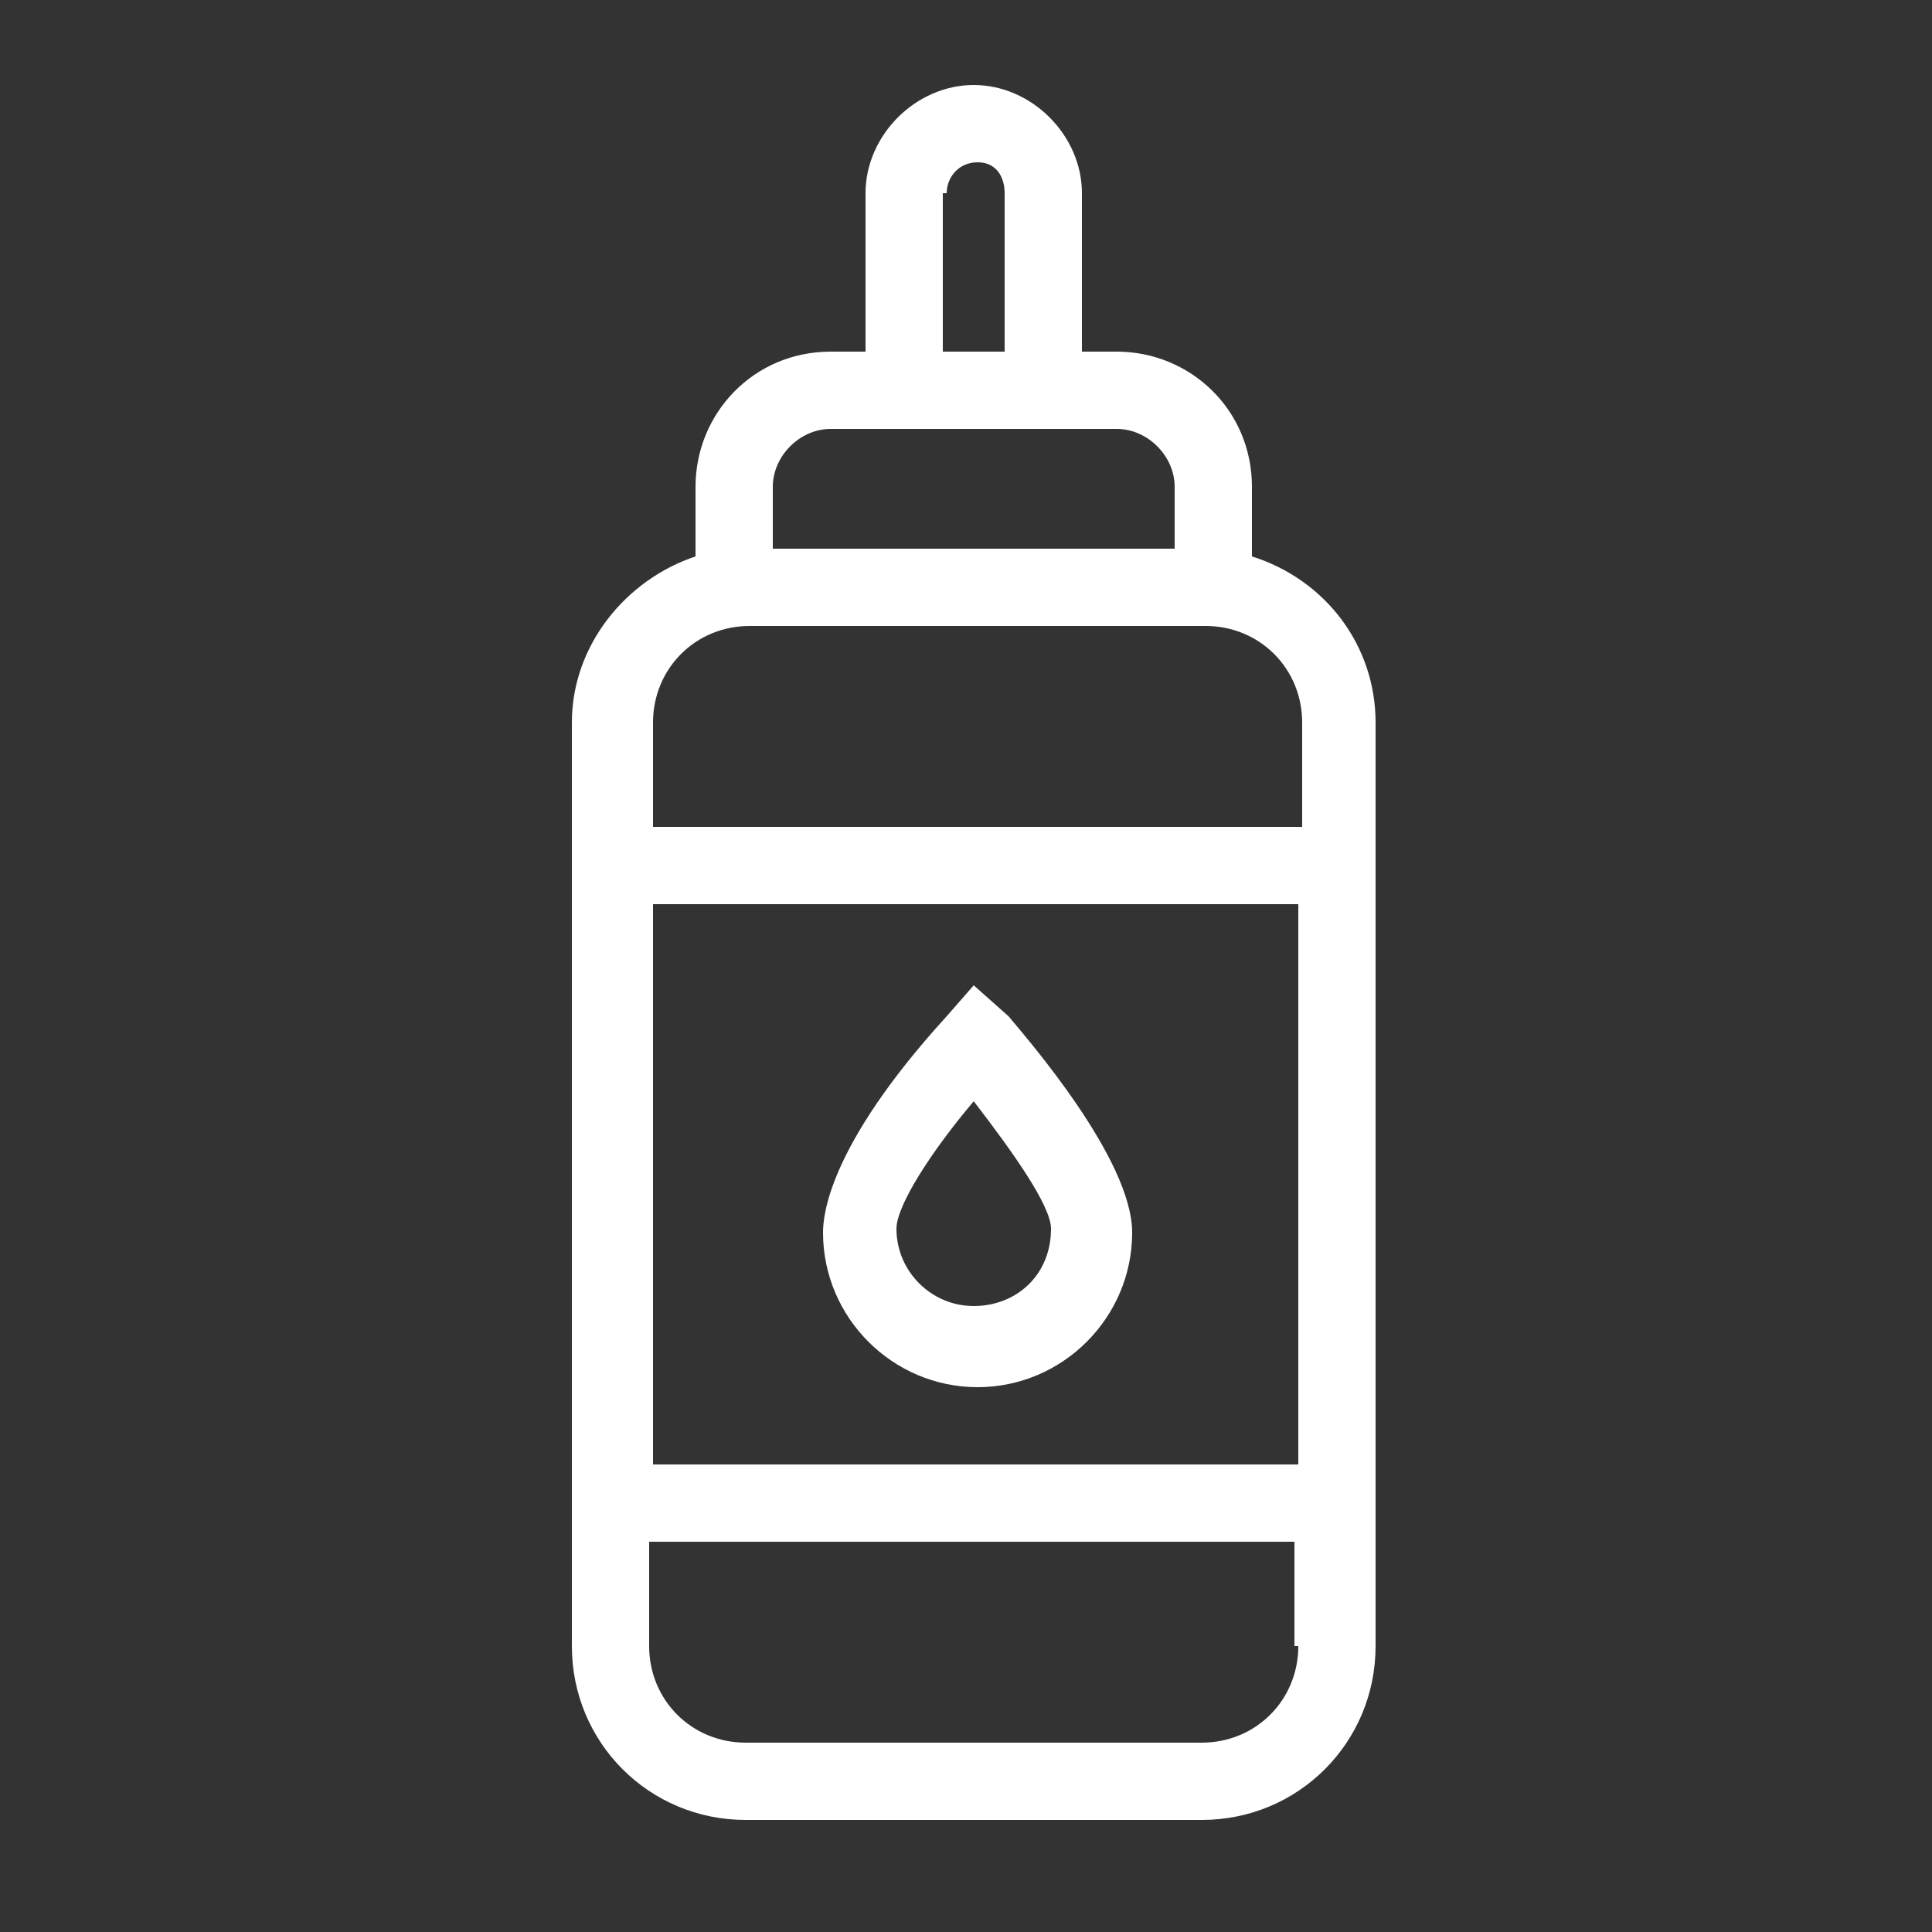 <?xml version="1.0" encoding="utf-8"?>
<!-- Generator: Adobe Illustrator 23.0.1, SVG Export Plug-In . SVG Version: 6.00 Build 0)  -->
<svg version="1.1" id="圖層_1" xmlns="http://www.w3.org/2000/svg" xmlns:xlink="http://www.w3.org/1999/xlink" x="0px" y="0px"
	 viewBox="0 0 50 50" style="enable-background:new 0 0 50 50;" xml:space="preserve">
<rect x="0" y="0" width="50" height="50" fill="#333333" stroke="none"/>
<style type="text/css">
	.st0{fill:#FFFFFF;}
</style>
<g>
	<path class="st0" d="M32.4,14.4v-1.8c0-2-1.6-3.5-3.5-3.5H28V5c0-1.5-1.3-2.8-2.8-2.8S22.4,3.5,22.4,5v4.1h-0.9
		c-2,0-3.5,1.6-3.5,3.5v1.8c-1.8,0.6-3.2,2.3-3.2,4.3v2.7v18.5v2.7c0,2.5,2,4.5,4.5,4.5h11.8c2.5,0,4.5-2,4.5-4.5v-2.7V21.4v-2.7
		C35.6,16.7,34.3,15,32.4,14.4z M24.5,5c0-0.4,0.3-0.8,0.8-0.8S26,4.6,26,5v4.1h-1.6V5z M20,12.6c0-0.8,0.7-1.5,1.5-1.5h7.4
		c0.8,0,1.5,0.7,1.5,1.5v1.6H20V12.6z M16.9,23.4h16.7v14.5H16.9V23.4z M33.6,42.6c0,1.4-1.1,2.5-2.5,2.5H19.3
		c-1.4,0-2.5-1.1-2.5-2.5v-2.7h16.7V42.6z M16.9,21.4v-2.7c0-1.4,1.1-2.5,2.5-2.5h11.8c1.4,0,2.5,1.1,2.5,2.5v2.7H16.9z"/>
	<path class="st0" d="M25.2,25.5l-0.7,0.8c-3.1,3.4-3.2,5.2-3.2,5.6c0,2.2,1.8,4,4,4s4-1.8,4-4c0-1.9-2.7-5-3.2-5.6L25.2,25.5z
		 M25.2,33.8c-1.1,0-2-0.9-2-2c0-0.6,0.9-2,2-3.3c1,1.3,2,2.7,2,3.3C27.2,33,26.3,33.8,25.2,33.8z"/>
</g>
</svg>
